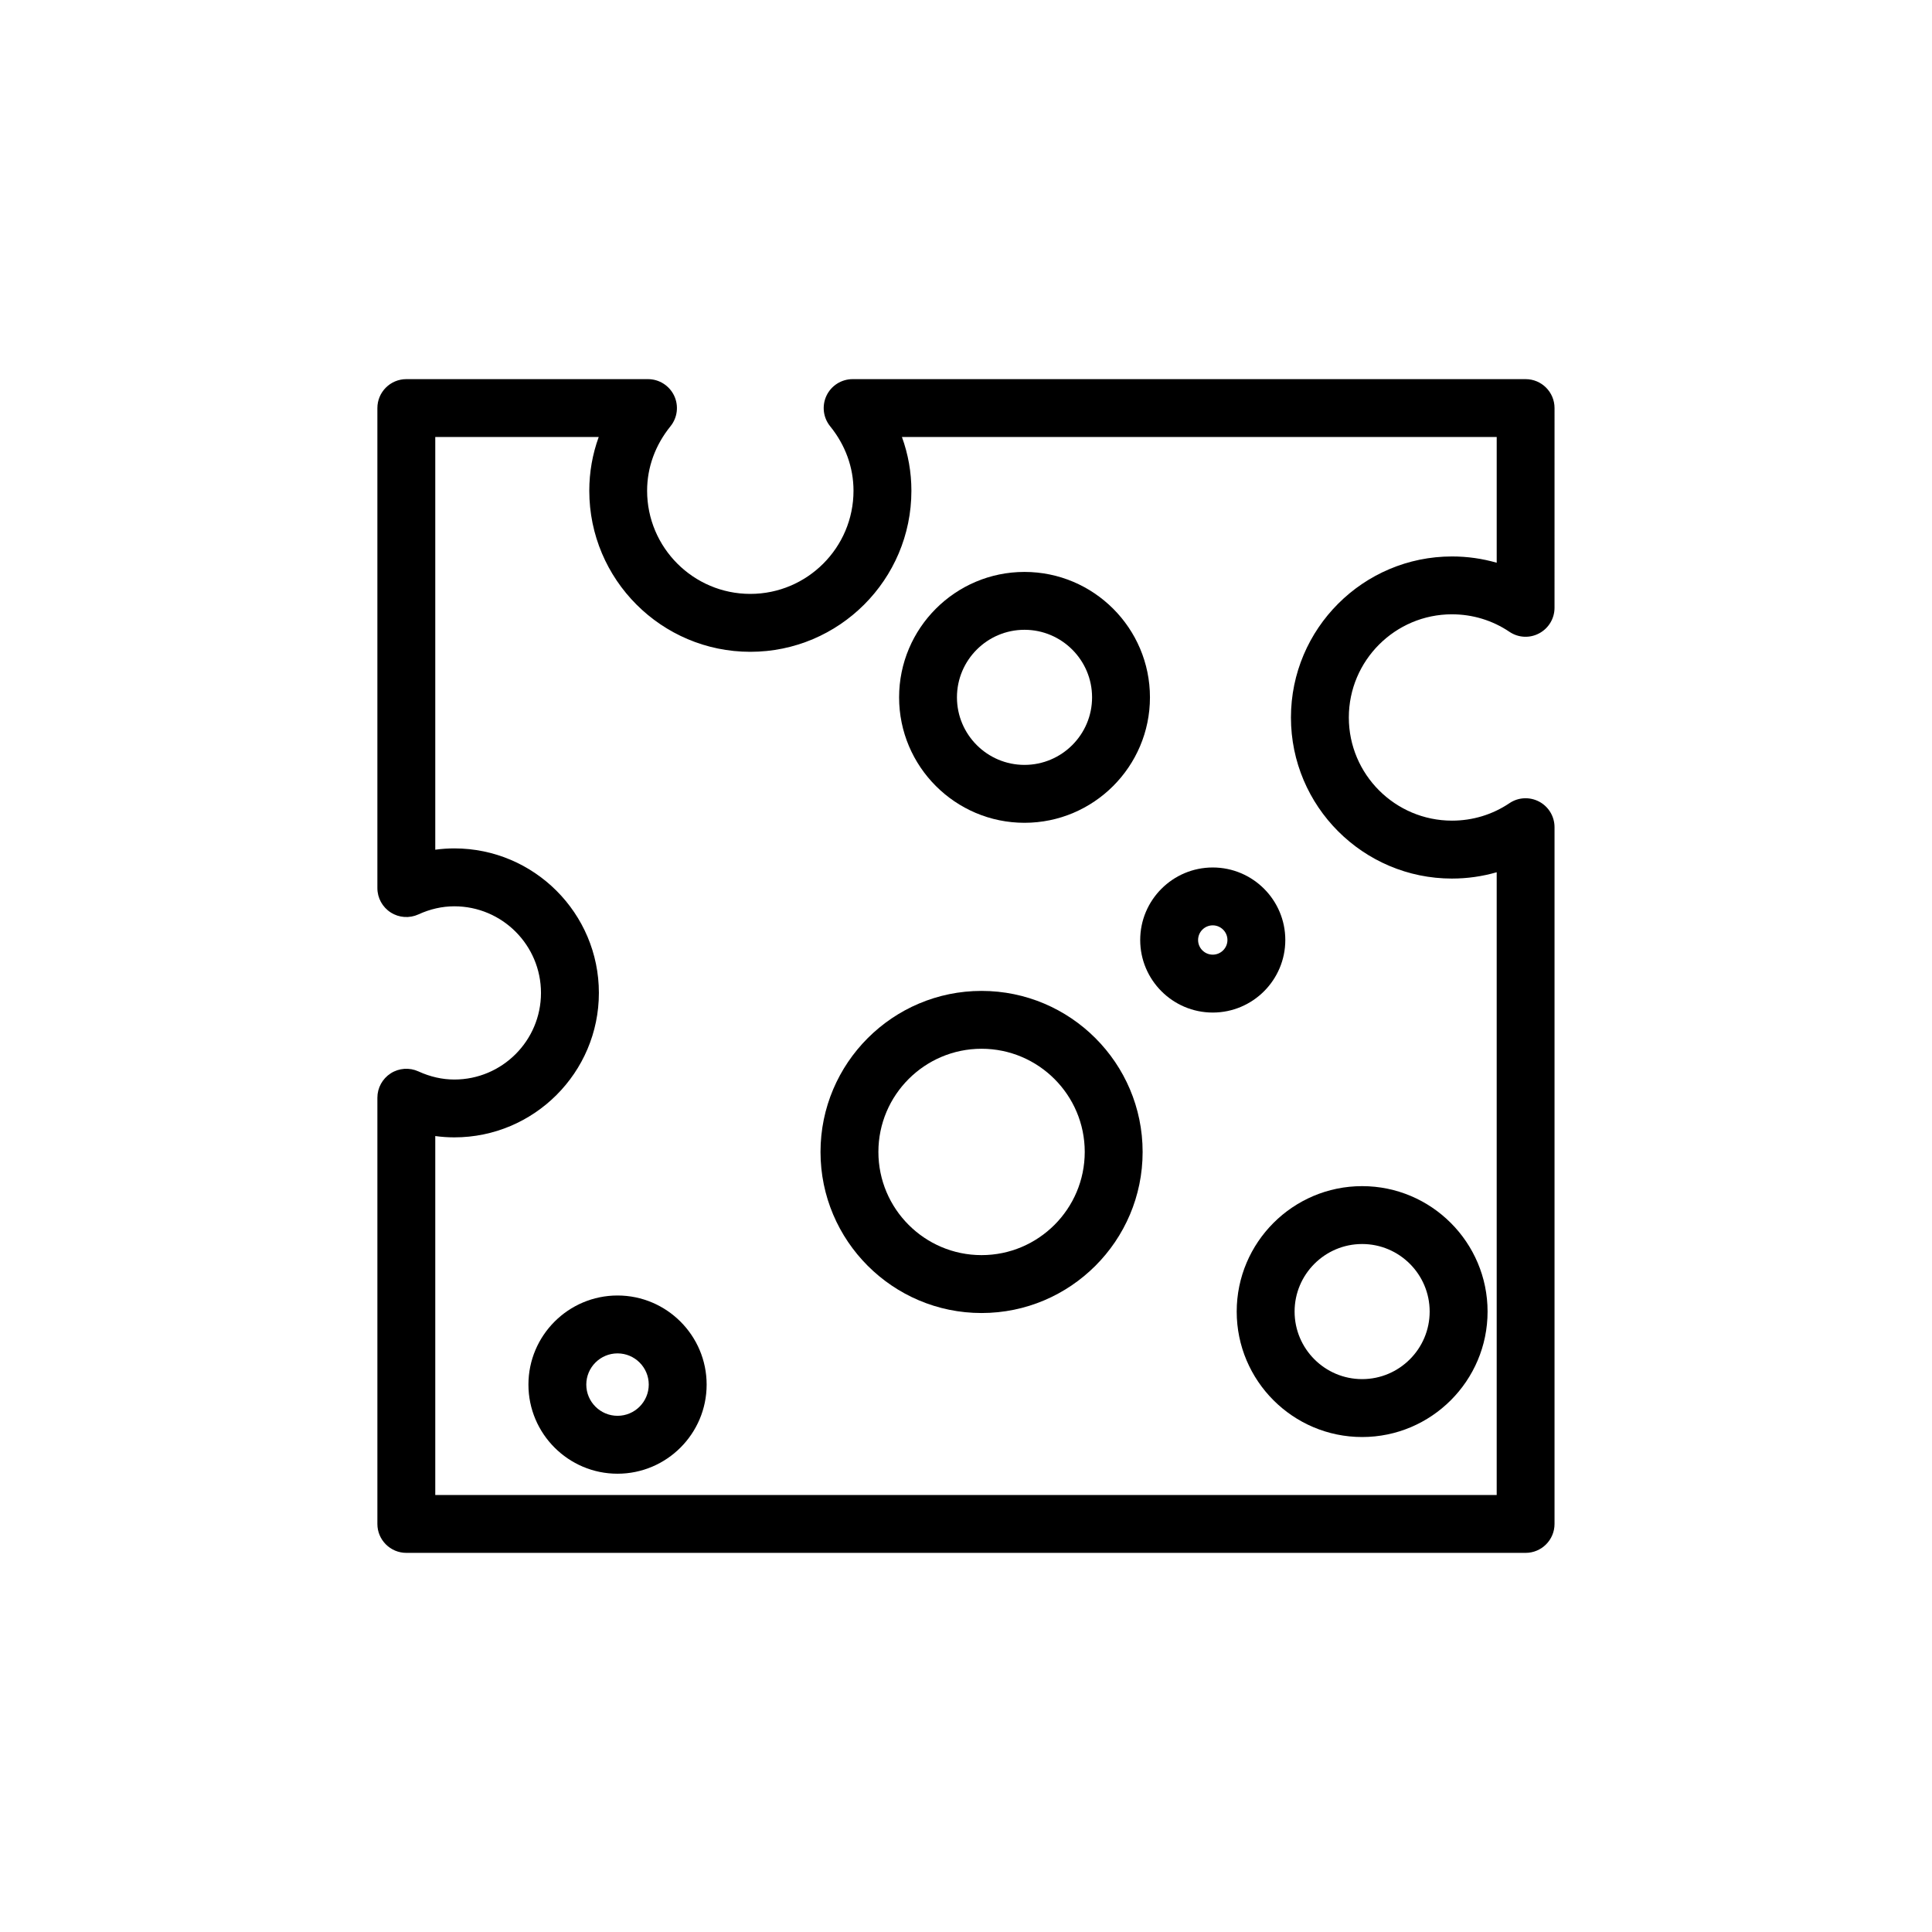 <?xml version="1.0" encoding="UTF-8"?>
<!-- The Best Svg Icon site in the world: iconSvg.co, Visit us! https://iconsvg.co -->
<svg fill="#000000" width="800px" height="800px" version="1.1" viewBox="144 144 512 512" xmlns="http://www.w3.org/2000/svg">
 <g>
  <path d="m307.65 487.32c-13.02 0-23.609 10.602-23.609 23.613 0 13.02 10.59 23.617 23.609 23.617 13.02 0 23.617-10.602 23.617-23.617 0-13.008-10.598-23.613-23.617-23.613zm0 31.883c-4.555 0-8.277-3.707-8.277-8.277 0-4.555 3.719-8.266 8.277-8.266 4.566 0 8.277 3.707 8.277 8.266-0.004 4.57-3.711 8.277-8.277 8.277z"/>
  <path d="m528.8 306.8c5.453 0 10.715 1.598 15.219 4.637 2.352 1.594 5.379 1.75 7.879 0.402 2.5-1.328 4.066-3.93 4.066-6.766l0.004-52.93c0-4.238-3.438-7.668-7.664-7.668h-178.35c-2.953 0-5.648 1.703-6.918 4.367-1.27 2.672-0.898 5.828 0.961 8.121 4.055 5.008 6.191 10.918 6.191 17.086 0 15.078-12.262 27.34-27.348 27.34-15.074 0-27.348-12.262-27.348-27.34 0-6.168 2.144-12.07 6.195-17.086 1.859-2.293 2.231-5.453 0.961-8.121-1.281-2.664-3.965-4.367-6.926-4.367h-64.039c-4.242 0-7.672 3.438-7.672 7.668v127.22c0 2.613 1.34 5.047 3.543 6.453 2.195 1.41 4.957 1.594 7.34 0.508 3.09-1.422 6.289-2.144 9.516-2.144 12.664 0 22.957 10.293 22.957 22.957 0 12.652-10.293 22.949-22.957 22.949-3.211 0-6.422-0.727-9.527-2.156-2.371-1.078-5.141-0.891-7.34 0.52-2.195 1.41-3.531 3.844-3.531 6.453v112.96c0 4.231 3.438 7.664 7.672 7.664h296.62c4.231 0 7.664-3.438 7.664-7.664v-184.65c0-2.832-1.566-5.438-4.066-6.769-2.508-1.328-5.531-1.184-7.879 0.406-4.508 3.039-9.77 4.629-15.219 4.629-15.086 0-27.348-12.262-27.348-27.34s12.262-27.344 27.344-27.344zm0 70.027c4.047 0 8.02-0.57 11.84-1.672v165.03h-281.29v-95.121c1.672 0.23 3.367 0.348 5.059 0.348 21.113 0 38.301-17.176 38.301-38.285 0-21.113-17.18-38.293-38.301-38.293-1.691 0-3.387 0.117-5.059 0.348v-109.37h43.316c-1.652 4.535-2.5 9.332-2.5 14.238 0 23.539 19.141 42.684 42.676 42.684 23.539 0 42.688-19.145 42.688-42.684 0-4.914-0.855-9.703-2.508-14.238h157.62v33.32c-3.82-1.102-7.793-1.668-11.84-1.668-23.539 0-42.688 19.145-42.688 42.684 0.004 23.535 19.152 42.68 42.684 42.68z"/>
  <path d="m484.62 393.11c0-10.602-8.621-19.219-19.227-19.219-10.602 0-19.227 8.625-19.227 19.219 0 10.602 8.629 19.227 19.227 19.227 10.605-0.004 19.227-8.629 19.227-19.227zm-19.23 3.883c-2.144 0-3.883-1.742-3.883-3.883s1.742-3.883 3.883-3.883 3.894 1.742 3.894 3.883-1.75 3.883-3.894 3.883z"/>
  <path d="m471.74 491.58c0 18.34 14.906 33.246 33.242 33.246 18.324 0 33.242-14.906 33.242-33.246 0-18.324-14.918-33.242-33.242-33.242-18.336 0-33.242 14.918-33.242 33.242zm33.238-17.902c9.871 0 17.898 8.031 17.898 17.898 0 9.875-8.031 17.906-17.898 17.906-9.871 0-17.898-8.031-17.898-17.906 0-9.867 8.031-17.898 17.898-17.898z"/>
  <path d="m404.12 406.6c-23.527 0-42.676 19.145-42.676 42.676 0 23.539 19.148 42.688 42.676 42.688 23.539 0 42.688-19.148 42.688-42.688 0-23.535-19.152-42.676-42.688-42.676zm0 70.02c-15.074 0-27.336-12.262-27.336-27.348 0-15.074 12.262-27.34 27.336-27.34 15.086 0 27.348 12.27 27.348 27.34-0.004 15.086-12.266 27.348-27.348 27.348z"/>
  <path d="m415.5 362.05c18.332 0 33.25-14.914 33.25-33.242 0-18.328-14.918-33.242-33.25-33.242-18.324 0-33.23 14.914-33.23 33.242 0 18.328 14.906 33.242 33.23 33.242zm0-51.148c9.879 0 17.91 8.035 17.91 17.906 0 9.871-8.031 17.898-17.91 17.898-9.871 0-17.898-8.031-17.898-17.898-0.004-9.867 8.027-17.906 17.898-17.906z"/>
 </g>
</svg>